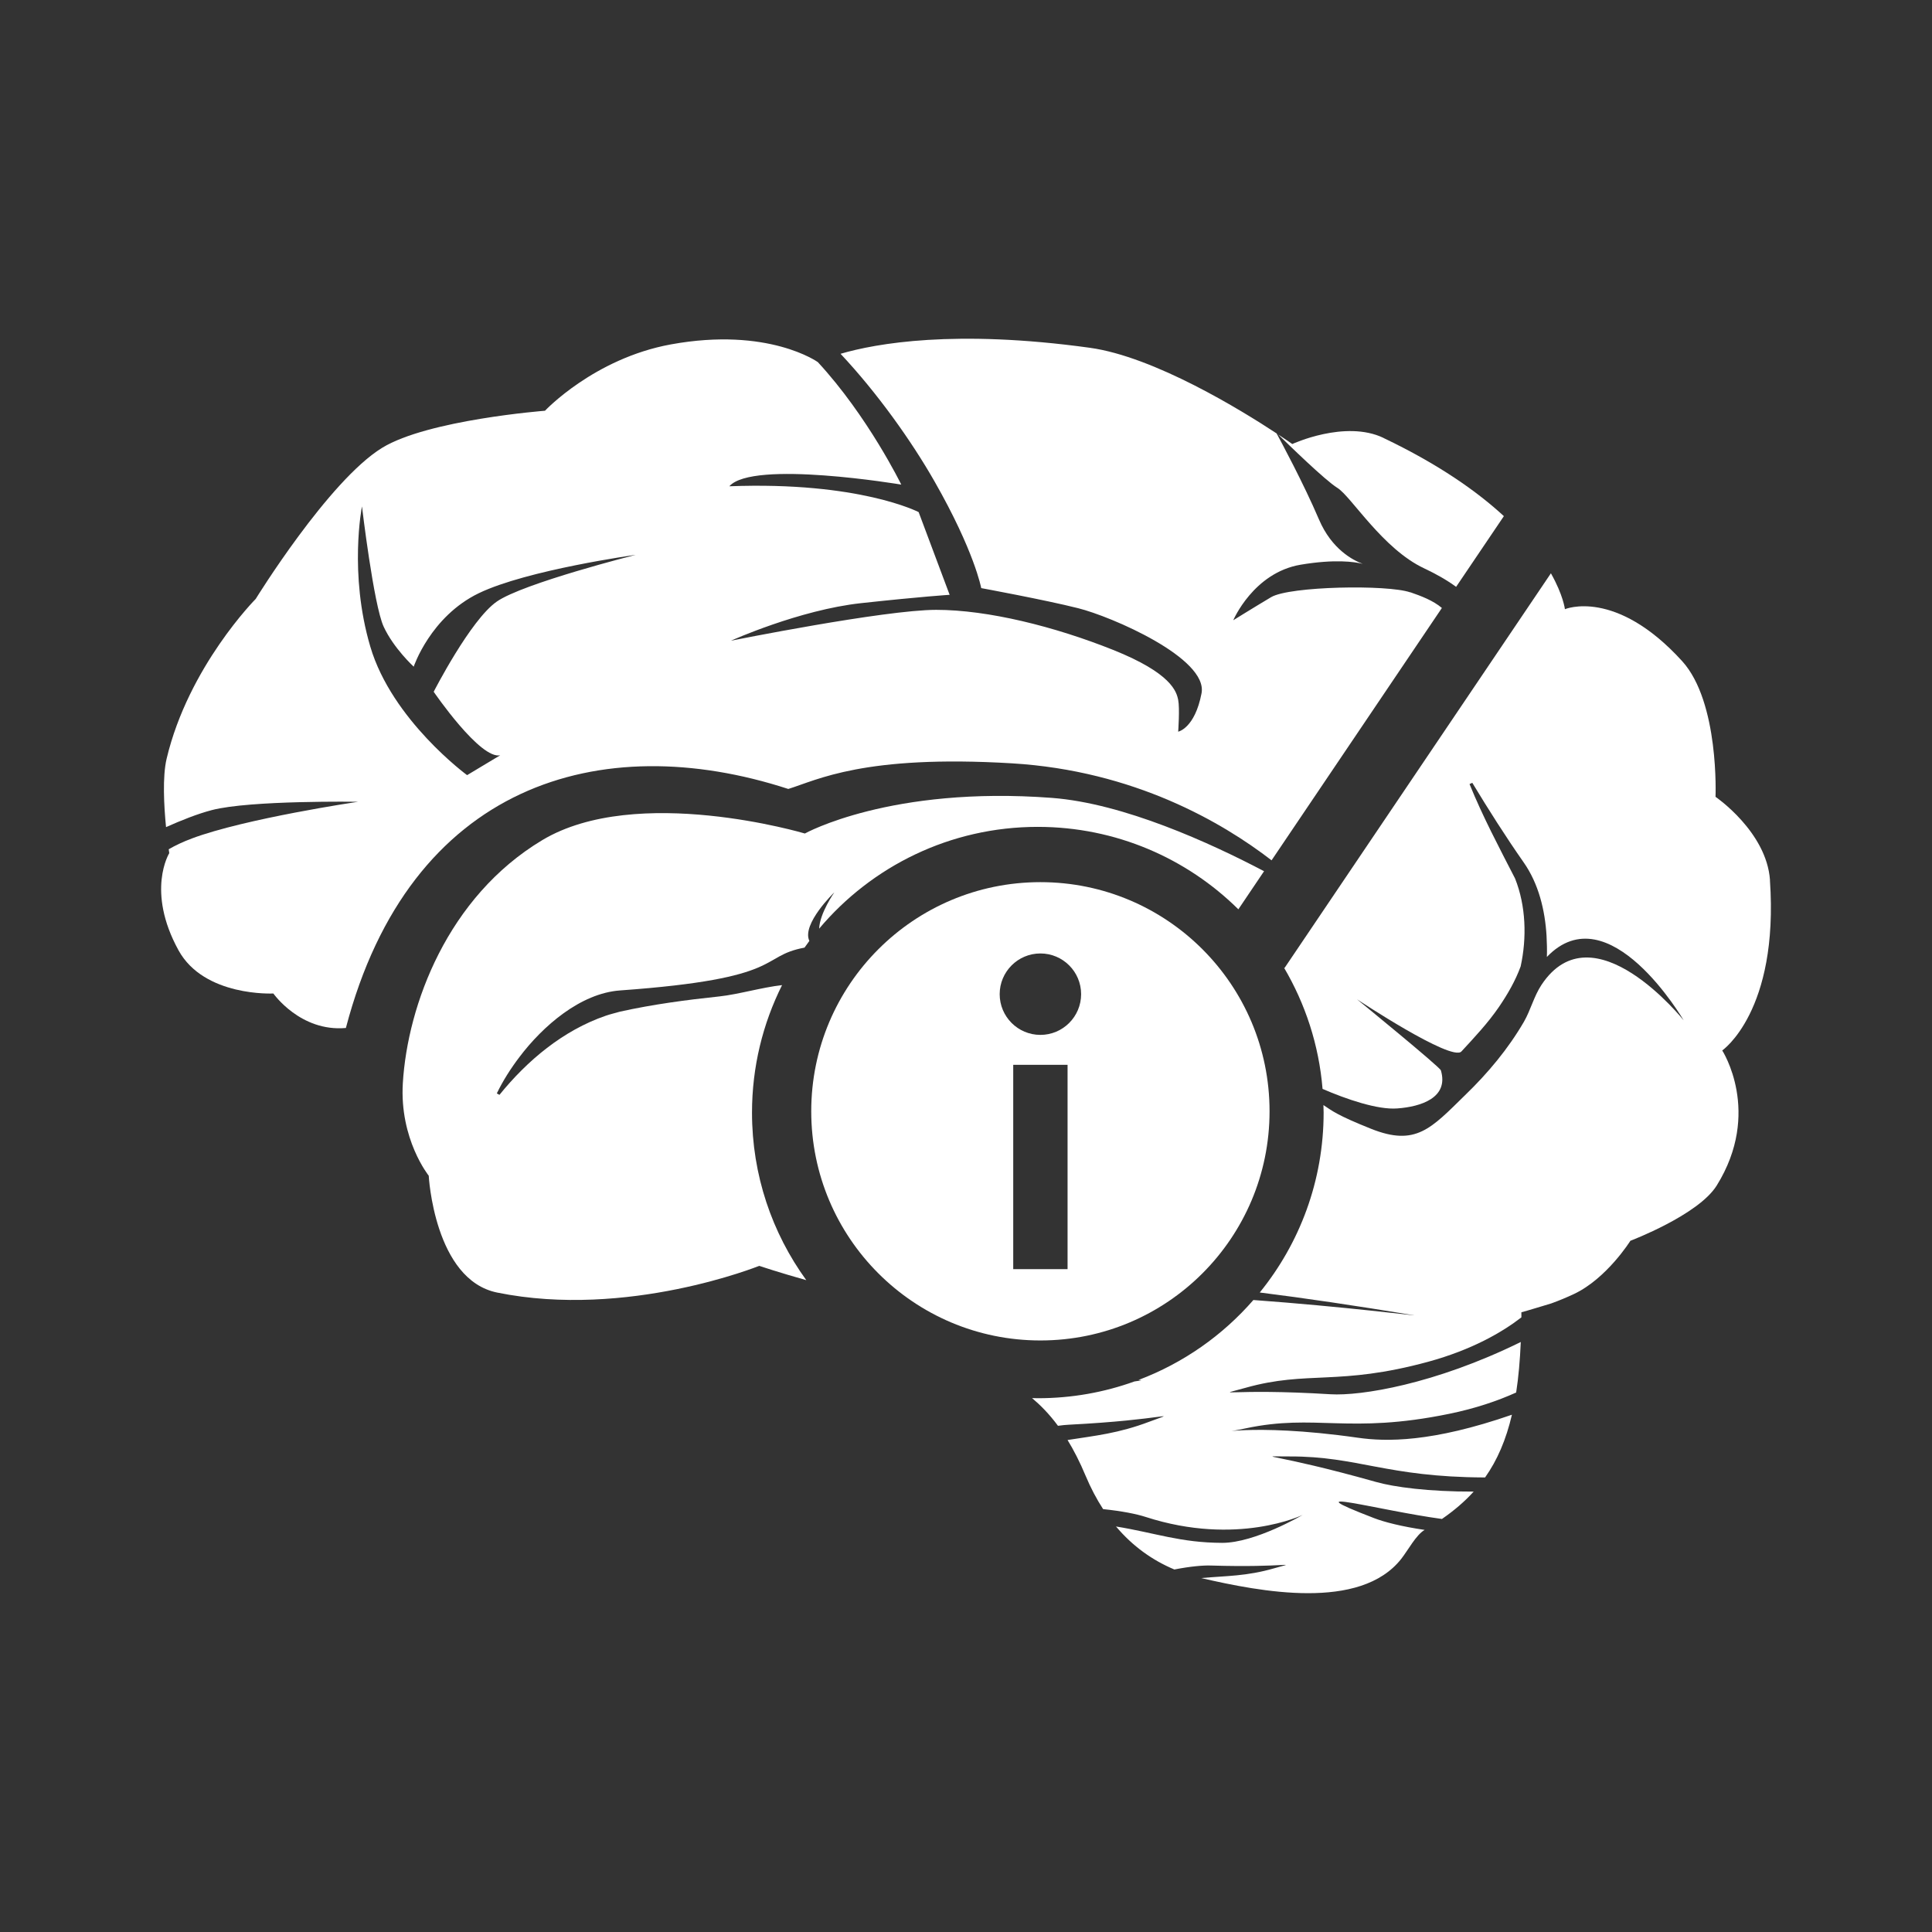 <?xml version="1.0" encoding="UTF-8"?><svg xmlns="http://www.w3.org/2000/svg" xmlns:xlink="http://www.w3.org/1999/xlink" viewBox="0 0 288 288"><rect x="0" y="0" width="288" height="288" fill="#333333" stroke="none"/><defs><style>.cls-1{fill:none;}.cls-2{fill:#fff;}</style><symbol id="background-tile" viewBox="0 0 288 288"><rect class="cls-1" width="288" height="288"/></symbol></defs><g id="backgrounds"><use width="288" height="288" xlink:href="#background-tile"/></g><g id="art"><g><path class="cls-2" d="M189.25,165.66c0-18.87-15.29-34.16-34.16-34.16s-34.16,15.29-34.16,34.16,15.29,34.16,34.16,34.16,34.16-15.29,34.16-34.16Zm-40.23-17.46c0-3.35,2.72-6.07,6.07-6.07s6.07,2.72,6.07,6.07-2.72,6.07-6.07,6.07-6.07-2.72-6.07-6.07Zm2.02,10.53h8.1v30.46h-8.1v-30.46Z"/><path class="cls-2" d="M206.24,65.28c-5.72-2.74-13.6,.91-13.6,.91,0,0-.78-.55-2.11-1.43,1.38,1.36,7.02,6.86,8.82,7.96,2.06,1.26,6.75,9.11,12.96,12.01,1.68,.79,3.33,1.71,4.75,2.75l7.12-10.54c-3.99-3.68-9.71-7.72-17.94-11.65Z"/><path class="cls-2" d="M156.81,118.94c-24.05-1.82-36.83,5.31-36.83,5.31,0,0-25.05-7.46-39.15,.99-14.1,8.45-20.07,24.56-20.78,36.21-.51,8.38,3.86,13.81,3.86,13.81,0,0,.82,15.51,10.2,17.42,19.41,3.95,39.06-3.98,39.06-3.98,0,0,3.12,1.04,7.02,2.13-5.09-7.02-8.09-15.64-8.09-24.97,0-6.84,1.62-13.29,4.48-19.01-2.96,.33-6.54,1.38-9.3,1.68-5.01,.53-9.96,1.19-14.84,2.27-.68,.2-1.47,.38-2.13,.61-6.37,2.18-11.73,6.7-15.86,11.8,0,0-.39-.22-.39-.22,.93-1.92,2.08-3.72,3.38-5.43,3.47-4.59,9.07-9.5,15.02-9.92,24.89-1.78,20.52-5.08,27.47-6.38,.24-.34,.47-.67,.72-1-1.19-2.51,3.72-7.24,3.72-7.24,0,0-2.18,3.12-2.26,5.41,7.81-9.28,19.51-15.17,32.58-15.17,11.66,0,22.22,4.69,29.91,12.29l3.83-5.68c-8.03-4.22-20.94-10.12-31.63-10.93Z"/><path class="cls-2" d="M210.22,88.3c-3.4-1.18-17.99-.92-20.74,.72-2.75,1.64-5.64,3.44-5.64,3.44,0,0,3.01-7.09,10.04-8.28,5.12-.86,8.05-.43,9.26-.13-1.39-.51-4.61-2.12-6.53-6.63-2.29-5.36-5.73-11.75-6.31-12.81-5.24-3.45-18.22-11.44-27.86-12.77-20.08-2.77-31.84-.65-37.14,.9,5.52,5.89,10.58,13.02,14,19.01,5.97,10.45,6.97,15.92,6.97,15.92,0,0,9.46,1.74,14.43,2.99,4.98,1.24,19.41,7.46,18.41,12.69-1,5.23-3.48,5.72-3.48,5.72,0,0,.25-3.48,0-4.73s-1-3.98-9.7-7.46c-8.71-3.48-18.66-5.97-26.37-5.97s-30.6,4.6-30.6,4.6c0,0,10.2-4.6,19.41-5.6,9.21-1,13.19-1.24,13.19-1.24l-4.62-12.33s-8.81-4.59-28.22-3.85c3.48-3.98,25.63-.25,25.63-.25,0,0-4.98-10.2-12.44-18.26,0,0-7.37-5.29-21.9-2.64-11.45,2.09-18.77,9.89-18.77,9.89,0,0-17.46,1.35-24.28,5.53-7.98,4.9-18.84,22.52-18.84,22.52,0,0-10.02,10.08-13.28,23.81-.64,2.69-.4,7.05-.09,10.21,2.23-1,4.69-1.98,6.83-2.54,5.72-1.49,21.79-1.24,21.79-1.24,0,0-16.81,2.49-24.77,5.47-1.38,.52-2.51,1.06-3.45,1.61,.05,.37,.08,.58,.08,.58,0,0-3.49,5.62,1.38,14.48,3.83,6.97,14.14,6.44,14.14,6.44,0,0,4.02,5.75,10.81,5.14,9.53-36.36,37.91-44.75,65.95-35.63,4.31-1.33,11.28-5.14,33.34-3.82,18.25,1.1,31.41,8.84,38.7,14.46l25.39-37.62c-1.32-1.12-3.09-1.78-4.7-2.34Zm-135.61,24.26l-4.98,2.99s-11.2-8.21-14.43-19.16c-3.23-10.95-1.24-20.9-1.24-20.9,0,0,1.74,14.68,3.23,17.92,1.49,3.23,4.48,5.97,4.48,5.97,0,0,2.49-7.46,9.7-10.95,7.22-3.48,23.39-5.72,23.39-5.72,0,0-16.78,4.23-20.71,6.97-3.93,2.74-9.4,13.44-9.4,13.44,0,0,6.97,10.2,9.95,9.46Z"/><path class="cls-2" d="M263.85,131.2c-.5-7.22-8.12-12.42-8.12-12.42,0,0,.59-14.1-4.97-20.22-9.95-10.95-17.48-7.75-17.48-7.75,0,0-.24-2.08-2.09-5.35l-39.71,58.84-.08-.06c3.17,5.38,5.21,11.52,5.75,18.08,3.5,1.52,8.24,3.15,11.15,2.91,3.45-.25,7.71-1.56,6.49-5.67-.15-.52-12.52-10.61-12.52-10.61,0,0,14.12,9.37,15.58,7.79,1.96-2.12,3.95-4.24,5.57-6.6,1.32-1.93,2.48-3.94,3.26-6.08,.93-4.25,.8-9-.83-13.1-2.38-4.63-4.84-9.27-6.79-14.08l.41-.19c2.44,4.03,4.96,8,7.65,11.85,2.25,3.2,3.19,7.15,3.42,10.95,.05,1.06,.09,2.11,.05,3.16,9.25-9.65,20.39,9.45,20.39,9.45,0,0-13.5-16.92-21.2-5.28-1.12,1.7-1.61,3.75-2.61,5.49-2.35,4.04-5.38,7.67-8.76,10.93-5.09,4.98-7.35,7.69-14.02,5.03-5.12-2.05-5.79-2.67-7.11-3.54,0,.37,.03,.74,.03,1.11,0,10.17-3.57,19.5-9.52,26.83,6.66,.83,14.2,1.95,22.97,3.39,1.08,.18-10.46-1.29-23.92-2.27-4.59,5.28-10.46,9.41-17.13,11.92,.71,.03,.47,.06-.6,.22-4.5,1.62-9.34,2.5-14.4,2.5-.29,0-.57-.02-.86-.02,1.23,1.04,2.54,2.34,3.86,4.13,.6-.08,1.13-.14,1.59-.16,14.34-.73,16.62-2.18,12.03-.45-4.62,1.75-8.06,2.08-12.19,2.73,.91,1.49,1.82,3.24,2.69,5.33,.77,1.83,1.64,3.48,2.61,4.97,2.79,.29,4.96,.72,6.35,1.17,13.66,4.42,23.39-.3,23.39-.3,0,0-7.09,4.17-11.99,4.16-6.25-.02-9.94-1.48-15.83-2.44,2.49,2.95,5.43,5.04,8.7,6.41,2.36-.46,4.24-.63,5.46-.59,11.25,.34,13.13-.66,9.43,.41-4.16,1.2-7.06,1.11-10.89,1.46,8.8,2.03,23.68,4.93,29.82-2.86,1.02-1.3,2.21-3.58,3.49-4.32-3.4-.5-6-1.16-7.55-1.76-12.8-4.93,.59-1.16,10.13,.13,1.81-1.25,3.38-2.59,4.73-4.08-6.73,.02-11.87-.68-14.53-1.43-15.46-4.36-18.4-3.79-12.92-3.81,10.19-.03,14.43,3.07,29.01,3.13,.05,0,.09,0,.14,0,1.83-2.59,3.13-5.63,4-9.35-11.96,4.15-18.77,4.03-22.97,3.43-16.63-2.38-22.39-.18-16.76-1.39,10.48-2.24,15.35,.91,30.36-2.17,3.96-.81,7.27-1.95,10-3.18,.35-2.27,.57-4.77,.69-7.53-12.87,6.33-23.9,8.06-28.35,7.79-15.14-.93-17.68,.45-12.69-.96,9.3-2.62,13.89-.25,27.22-3.88,6.59-1.8,11.07-4.43,13.91-6.62,0-.25,0-.5,0-.76,.44-.1,4.45-1.32,4.45-1.32,1.17-.42,2.31-.9,3.42-1.42,4.88-2.32,8.38-7.92,8.38-7.92,0,0,10.14-3.84,12.87-8.24,6.79-10.92,.82-20.13,.82-20.13,0,0,8.46-5.82,7.11-25.39Z"/></g></g></svg>